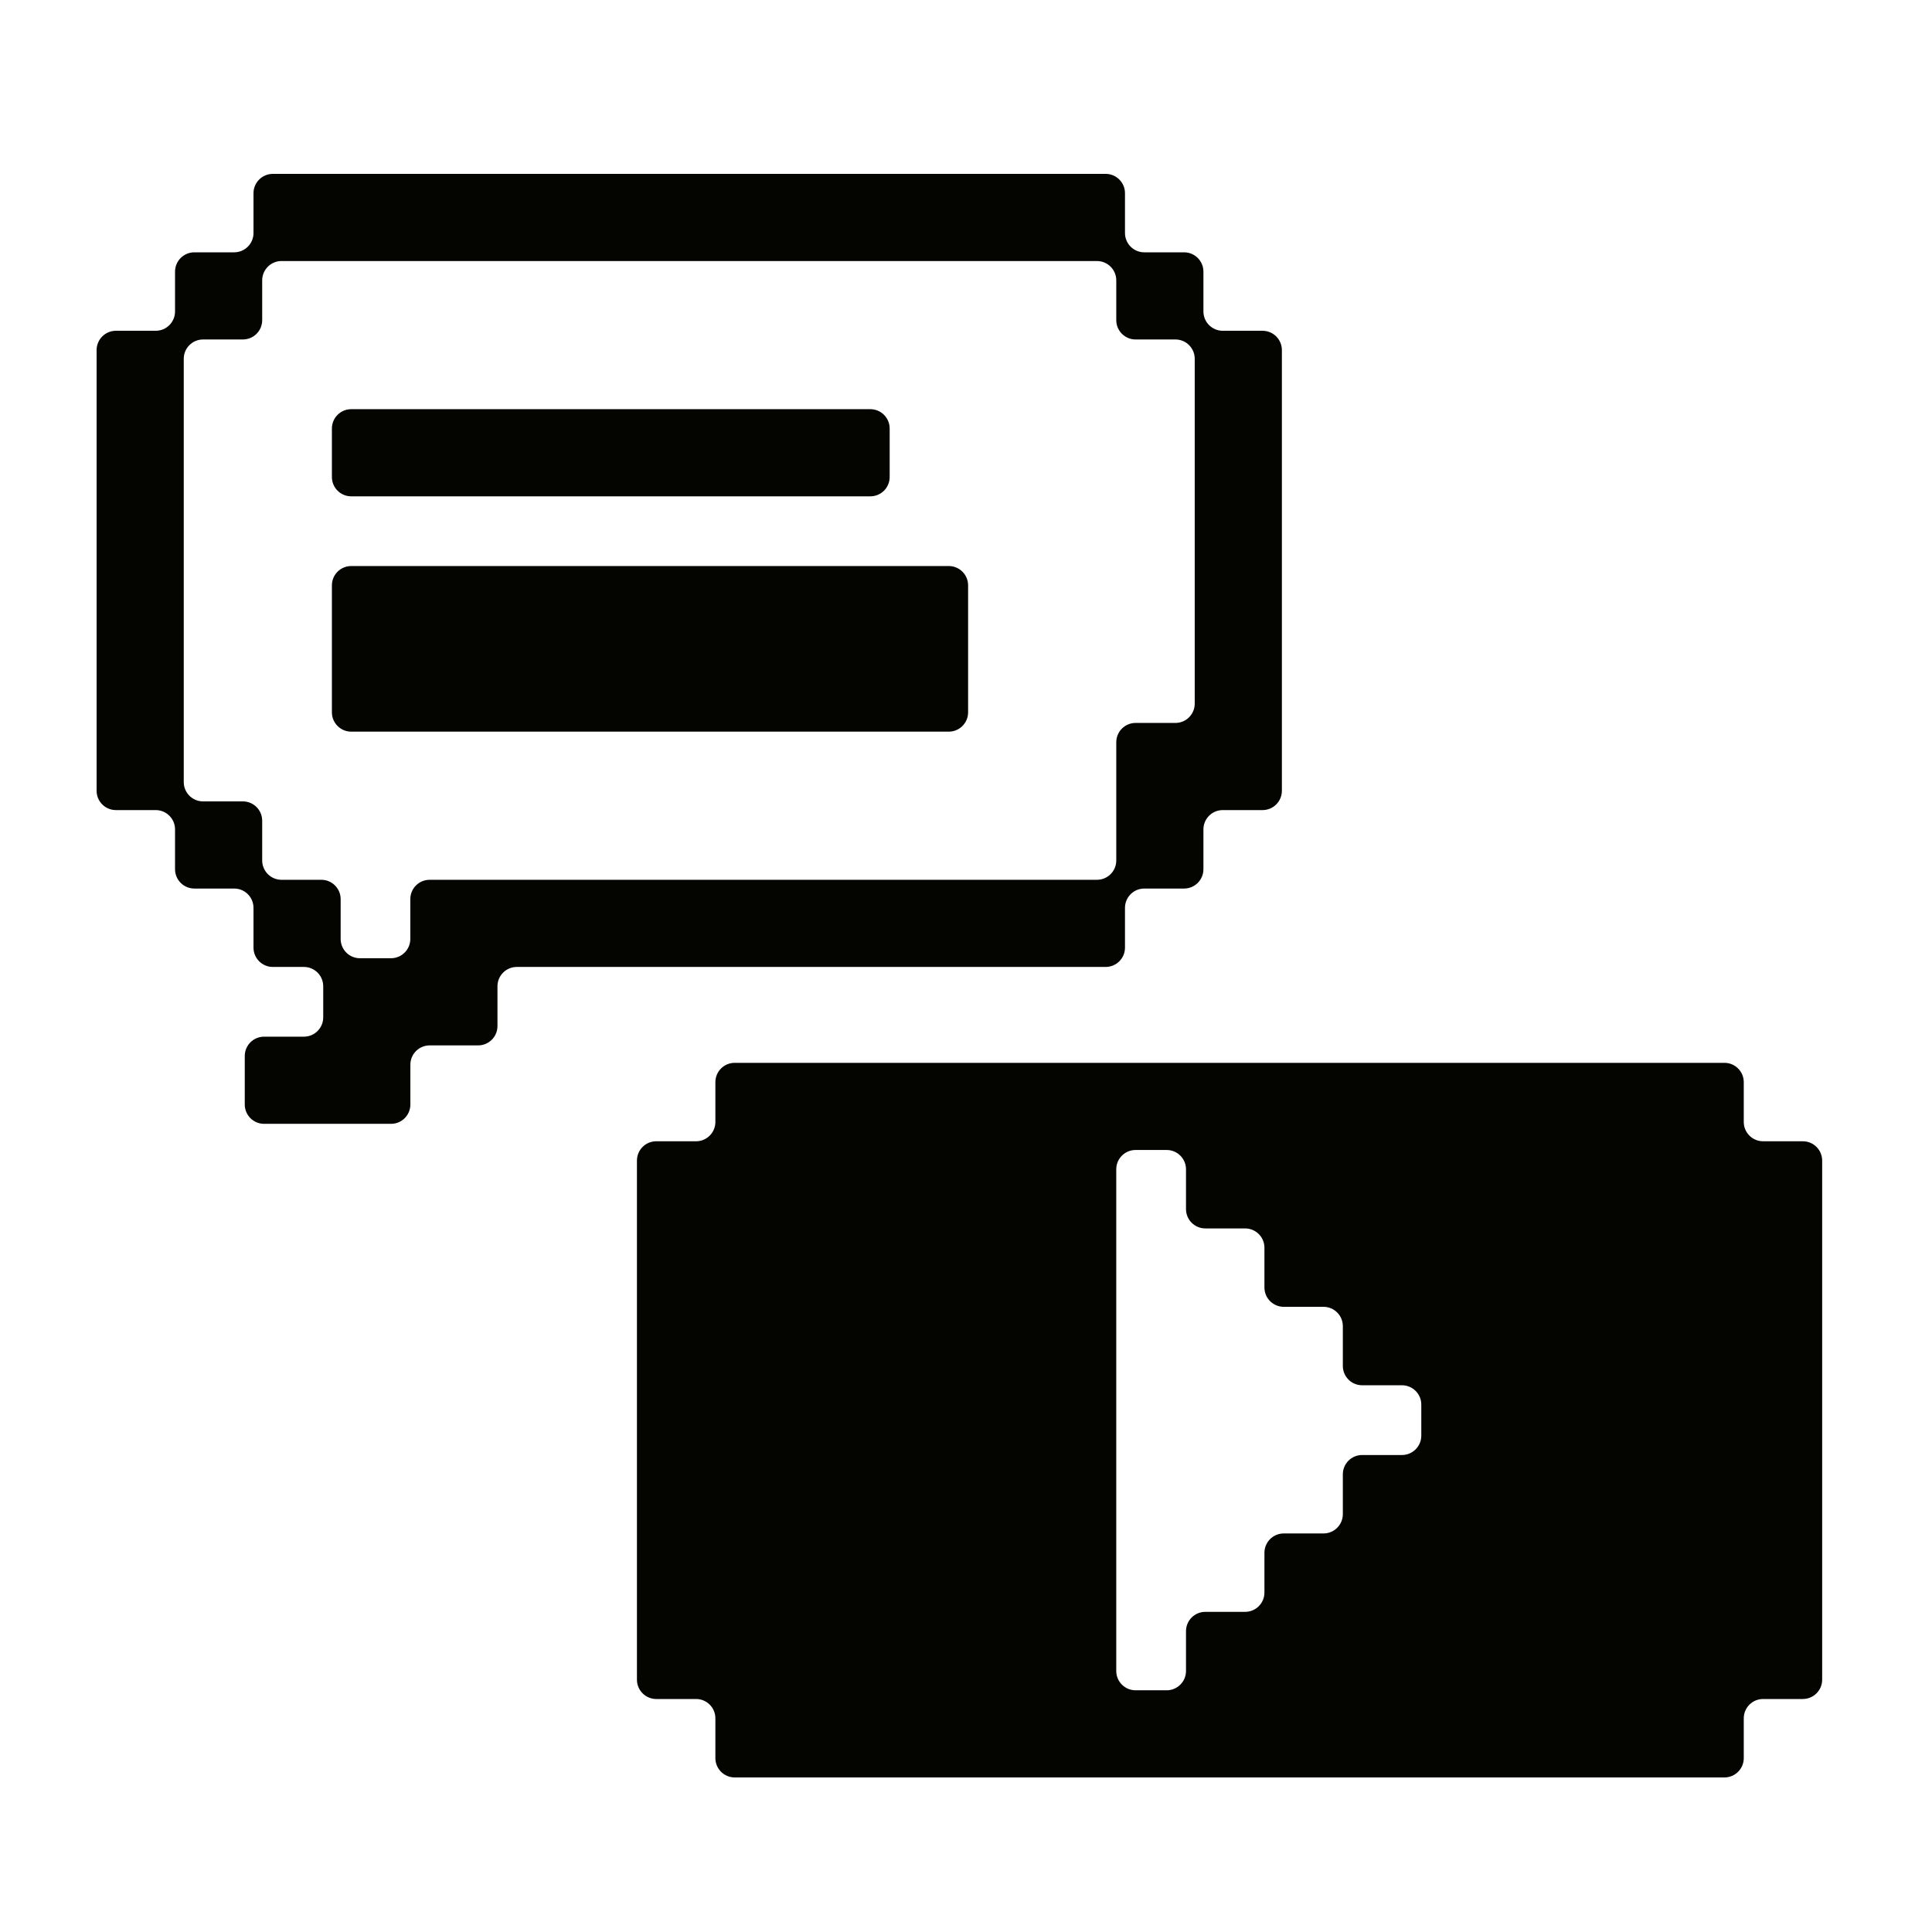 <svg width="100" height="100" viewBox="0 0 100 100" fill="none" xmlns="http://www.w3.org/2000/svg">
<path fill-rule="evenodd" clip-rule="evenodd" d="M14.121 9H17.179H17.632H21.238H21.69H25.298H25.749H29.359H29.809H33.419H33.87H37.48H37.93H41.538H41.991H45.598H46.049H49.658H50.109H53.718H54.169H57.229C57.781 9 58.229 9.448 58.229 10V12.06C58.229 12.613 58.676 13.06 59.229 13.06H61.289C61.841 13.06 62.289 13.508 62.289 14.06V16.121C62.289 16.673 62.737 17.121 63.289 17.121H65.35C65.902 17.121 66.35 17.569 66.35 18.121V21.179V21.632V25.238V25.69V29.298V29.749V33.359V33.809V37.419V37.87V40.93C66.35 41.483 65.902 41.93 65.35 41.93H63.289C62.737 41.93 62.289 42.378 62.289 42.93V44.991C62.289 45.543 61.841 45.991 61.289 45.991H59.229C58.676 45.991 58.229 46.438 58.229 46.991V49.049C58.229 49.601 57.781 50.049 57.229 50.049H54.169H53.718H50.109H49.658H46.049H45.598H41.991H41.538H37.93H37.48H33.87H33.419H29.809H29.359H26.749C26.197 50.049 25.749 50.496 25.749 51.049V53.109C25.749 53.661 25.301 54.109 24.749 54.109H22.241C21.688 54.109 21.241 54.556 21.241 55.109V57.169C21.241 57.721 20.793 58.169 20.241 58.169H17.18H16.73H13.669C13.117 58.169 12.669 57.721 12.669 57.169V54.658C12.669 54.105 13.117 53.658 13.669 53.658H15.73C16.282 53.658 16.73 53.21 16.73 52.658V51.049C16.73 50.496 16.282 50.049 15.73 50.049H14.121C13.569 50.049 13.121 49.601 13.121 49.049V46.991C13.121 46.438 12.673 45.991 12.121 45.991H10.06C9.508 45.991 9.06 45.543 9.06 44.991V42.93C9.06 42.378 8.613 41.93 8.06 41.93H6C5.448 41.93 5 41.483 5 40.93V37.87V37.419V33.809V33.359V29.749V29.298V25.69V25.238V21.632V21.179V18.121C5 17.569 5.448 17.121 6 17.121H8.06C8.613 17.121 9.06 16.673 9.06 16.121V14.06C9.06 13.508 9.508 13.06 10.06 13.06H12.121C12.673 13.06 13.121 12.613 13.121 12.06V10C13.121 9.448 13.569 9 14.121 9ZM61.839 36.419C61.839 36.972 61.391 37.419 60.839 37.419H58.778C58.226 37.419 57.778 37.867 57.778 38.419V41.48V41.93V44.538C57.778 45.09 57.331 45.538 56.778 45.538H54.169H53.718H50.109H49.658H46.049H45.598H41.991H41.538H37.93H37.48H33.87H33.419H29.809H29.359H25.749H25.298H22.238C21.686 45.538 21.238 45.986 21.238 46.538V48.598C21.238 49.15 20.79 49.598 20.238 49.598H18.632C18.079 49.598 17.632 49.15 17.632 48.598V46.538C17.632 45.986 17.184 45.538 16.632 45.538H14.571C14.019 45.538 13.571 45.09 13.571 44.538V42.48C13.571 41.928 13.124 41.48 12.571 41.48H10.511C9.959 41.48 9.511 41.032 9.511 40.48V37.87V37.419V33.809V33.359V29.749V29.298V25.69V25.238V21.632V21.179V18.571C9.511 18.019 9.959 17.571 10.511 17.571H12.571C13.124 17.571 13.571 17.124 13.571 16.571V14.511C13.571 13.959 14.019 13.511 14.571 13.511H17.179H17.632H21.238H21.69H25.298H25.749H29.359H29.809H33.419H33.87H37.48H37.93H41.538H41.991H45.598H46.049H49.658H50.109H53.718H54.169H56.778C57.331 13.511 57.778 13.959 57.778 14.511V16.571C57.778 17.124 58.226 17.571 58.778 17.571H60.839C61.391 17.571 61.839 18.019 61.839 18.571V21.179V21.632V25.238V25.69V29.298V29.749V33.359V33.809V36.419ZM18.179 21.179C17.627 21.179 17.179 21.627 17.179 22.179V24.69C17.179 25.242 17.627 25.69 18.179 25.69H21.238H21.69H25.298H25.749H29.359H29.809H33.419H33.87H37.48H37.93H41.538H41.991H45.049C45.601 25.69 46.049 25.242 46.049 24.69V22.179C46.049 21.627 45.601 21.179 45.049 21.179H41.991H41.538H37.93H37.48H33.87H33.419H29.809H29.359H25.749H25.298H21.69H21.238H18.179ZM18.179 29.298H21.238H21.69H25.298H25.749H29.359H29.809H33.419H33.87H37.48H37.93H41.538H41.991H45.598H46.049H49.109C49.661 29.298 50.109 29.746 50.109 30.298V33.359V33.809V36.87C50.109 37.422 49.661 37.87 49.109 37.87H46.049H45.598H41.991H41.538H37.93H37.48H33.87H33.419H29.809H29.359H25.749H25.298H21.69H21.238H18.179C17.627 37.87 17.179 37.422 17.179 36.87V33.809V33.359V30.298C17.179 29.746 17.627 29.298 18.179 29.298ZM38.028 55.012C37.476 55.012 37.028 55.46 37.028 56.012V58.072C37.028 58.624 36.581 59.072 36.028 59.072H33.968C33.415 59.072 32.968 59.52 32.968 60.072V63.13V63.583V67.191V67.641V71.251V71.701V75.311V75.761V79.371V79.821V83.429V83.882V86.94C32.968 87.492 33.415 87.94 33.968 87.94H36.028C36.581 87.94 37.028 88.388 37.028 88.94V91C37.028 91.552 37.476 92 38.028 92H41.089H41.539H45.146H45.599H49.207H49.657H53.266H53.718H57.327H57.777H61.387H61.837H65.447H65.898H69.505H69.958H73.566H74.016H77.626H78.076H81.686H82.137H85.746H86.197H89.257C89.809 92 90.257 91.552 90.257 91V88.94C90.257 88.388 90.704 87.94 91.257 87.94H93.315C93.867 87.94 94.315 87.492 94.315 86.94V83.882V83.429V79.821V79.371V75.761V75.311V71.701V71.251V67.641V67.191V63.583V63.13V60.072C94.315 59.52 93.867 59.072 93.315 59.072H91.257C90.704 59.072 90.257 58.624 90.257 58.072V56.012C90.257 55.46 89.809 55.012 89.257 55.012H86.197H85.746H82.137H81.686H78.076H77.626H74.016H73.566H69.958H69.505H65.898H65.447H61.837H61.387H57.777H57.327H53.718H53.266H49.657H49.207H45.599H45.146H41.539H41.089H38.028ZM73.566 72.701C73.566 72.149 73.118 71.701 72.566 71.701H70.505C69.953 71.701 69.505 71.254 69.505 70.701V68.641C69.505 68.089 69.058 67.641 68.505 67.641H66.447C65.895 67.641 65.447 67.193 65.447 66.641V64.583C65.447 64.031 64.999 63.583 64.447 63.583H62.387C61.835 63.583 61.387 63.135 61.387 62.583V60.523C61.387 59.971 60.939 59.523 60.387 59.523H58.777C58.225 59.523 57.777 59.971 57.777 60.523V63.13V63.583V67.191V67.641V71.251V71.701V75.311V75.761V79.371V79.821V83.429V83.882V86.489C57.777 87.041 58.225 87.489 58.777 87.489H60.387C60.939 87.489 61.387 87.041 61.387 86.489V84.429C61.387 83.877 61.835 83.429 62.387 83.429H64.447C64.999 83.429 65.447 82.981 65.447 82.429V80.371C65.447 79.819 65.895 79.371 66.447 79.371H68.505C69.058 79.371 69.505 78.923 69.505 78.371V76.311C69.505 75.758 69.953 75.311 70.505 75.311H72.566C73.118 75.311 73.566 74.863 73.566 74.311V72.701Z" fill="#040501"/>
</svg>
